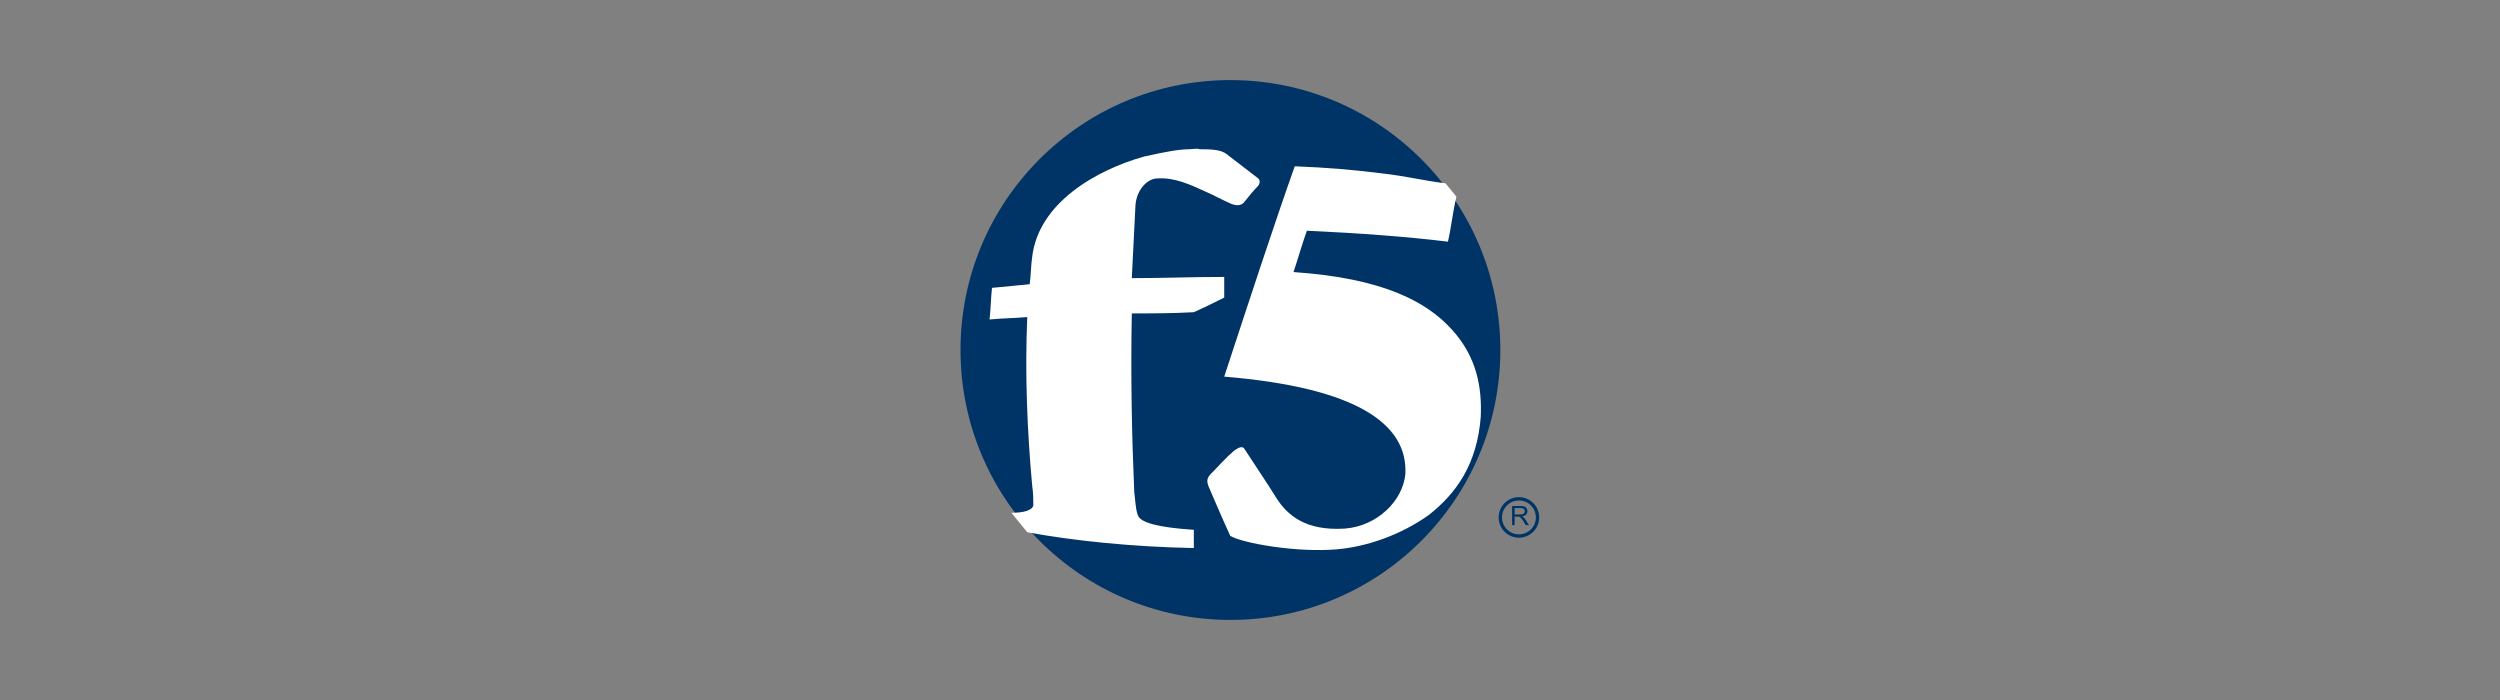 <svg width="200" height="56" viewBox="0 0 200 56" fill="none" xmlns="http://www.w3.org/2000/svg">
<rect x="0" y="0" width="200" height="56" fill="#808080" stroke="none"/>
<g clip-path="url(#clip0_21203_3158)">
<path d="M98.434 49.593C110.36 49.593 120.027 39.925 120.027 28C120.027 16.074 110.36 6.407 98.434 6.407C86.508 6.407 76.841 16.074 76.841 28C76.841 39.925 86.508 49.593 98.434 49.593Z" fill="#003366"/>
<path d="M97.938 30.13C108.54 31.005 112.625 33.923 112.43 37.911C112.236 40.051 110.193 42.094 107.567 42.288C104.454 42.483 102.995 41.218 102.12 39.856C101.342 38.592 100.466 37.328 99.591 35.966C99.397 35.577 99.007 35.869 98.716 36.063C98.035 36.647 97.451 37.328 96.868 37.911C96.478 38.3 96.576 38.592 96.673 38.884C97.257 40.246 97.84 41.607 98.424 42.872C99.397 43.455 103.773 44.233 106.983 43.942C109.22 43.747 111.944 42.872 114.278 41.218C116.515 39.468 118.169 37.133 118.461 33.34C118.558 31.005 118.169 28.574 116.126 26.337C114.084 24.099 110.582 22.251 103.482 21.765C103.871 20.598 104.163 19.528 104.552 18.458C108.831 18.652 112.625 18.944 115.835 19.333C116.126 18.069 116.224 16.902 116.515 15.735L115.64 14.665C113.986 14.47 112.43 14.081 110.679 13.886C108.442 13.595 106.108 13.4 103.579 13.303C101.925 17.972 99.98 23.905 97.938 30.13ZM95.117 11.941C94.339 11.941 93.269 12.136 91.518 12.525C87.725 13.595 83.056 16.221 82.569 20.598C82.472 21.279 82.472 22.057 82.375 22.738C81.305 22.835 80.332 22.932 79.36 23.029C79.262 23.905 79.262 24.683 79.165 25.558C80.138 25.461 81.11 25.461 82.18 25.364C81.986 29.935 82.18 34.507 82.569 38.787C82.667 39.468 82.667 40.051 82.667 40.44C82.569 40.829 81.888 41.024 80.916 41.024L82.18 42.58C85.876 43.261 90.545 43.747 95.506 43.844V42.386C92.588 42.191 91.226 41.802 91.032 41.218C90.837 40.732 90.837 40.051 90.74 39.37C90.545 34.896 90.448 30.033 90.545 25.072C92.199 25.072 93.852 25.072 95.506 24.975C96.381 24.586 97.159 24.197 97.938 23.808V22.154C95.409 22.154 92.977 22.251 90.545 22.251C90.642 20.209 90.74 18.263 90.837 16.415C90.934 15.151 91.81 14.275 92.588 14.275C93.95 14.178 95.214 14.762 96.478 15.345C97.159 15.637 97.84 16.026 98.521 16.318C98.813 16.415 99.202 16.513 99.494 16.221C99.883 15.735 100.272 15.248 100.661 14.859C100.855 14.567 100.758 14.373 100.661 14.275C99.785 13.595 99.007 13.011 98.132 12.33C97.646 11.941 96.77 11.941 95.992 11.941C95.7 11.844 95.409 11.941 95.117 11.941Z" fill="white"/>
<path d="M120.968 42.009V40.478H121.647C121.784 40.478 121.887 40.492 121.959 40.519C122.03 40.547 122.086 40.595 122.129 40.665C122.171 40.734 122.193 40.811 122.193 40.895C122.193 41.004 122.157 41.096 122.087 41.17C122.017 41.245 121.908 41.292 121.761 41.312C121.815 41.338 121.855 41.364 121.883 41.389C121.943 41.443 121.999 41.511 122.052 41.592L122.318 42.009H122.063L121.86 41.691C121.801 41.599 121.752 41.528 121.714 41.48C121.676 41.431 121.641 41.397 121.611 41.377C121.581 41.358 121.55 41.344 121.519 41.337C121.496 41.332 121.458 41.329 121.406 41.329H121.171V42.009H120.968ZM121.171 41.154H121.606C121.699 41.154 121.772 41.144 121.824 41.125C121.876 41.106 121.916 41.075 121.943 41.033C121.97 40.991 121.984 40.945 121.984 40.895C121.984 40.823 121.957 40.764 121.904 40.717C121.852 40.67 121.769 40.647 121.656 40.647H121.171V41.154Z" fill="#003366"/>
<path d="M121.515 42.882C122.336 42.882 123.003 42.215 123.003 41.393C123.003 40.572 122.336 39.905 121.515 39.905C120.693 39.905 120.026 40.572 120.026 41.393C120.026 42.215 120.693 42.882 121.515 42.882Z" stroke="#003366" stroke-width="0.267" stroke-miterlimit="10"/>
</g>
<defs>
<clipPath id="clip0_21203_3158">
<rect width="47.023" height="43.186" fill="white" transform="translate(76.477 6.407)"/>
</clipPath>
</defs>
</svg>
